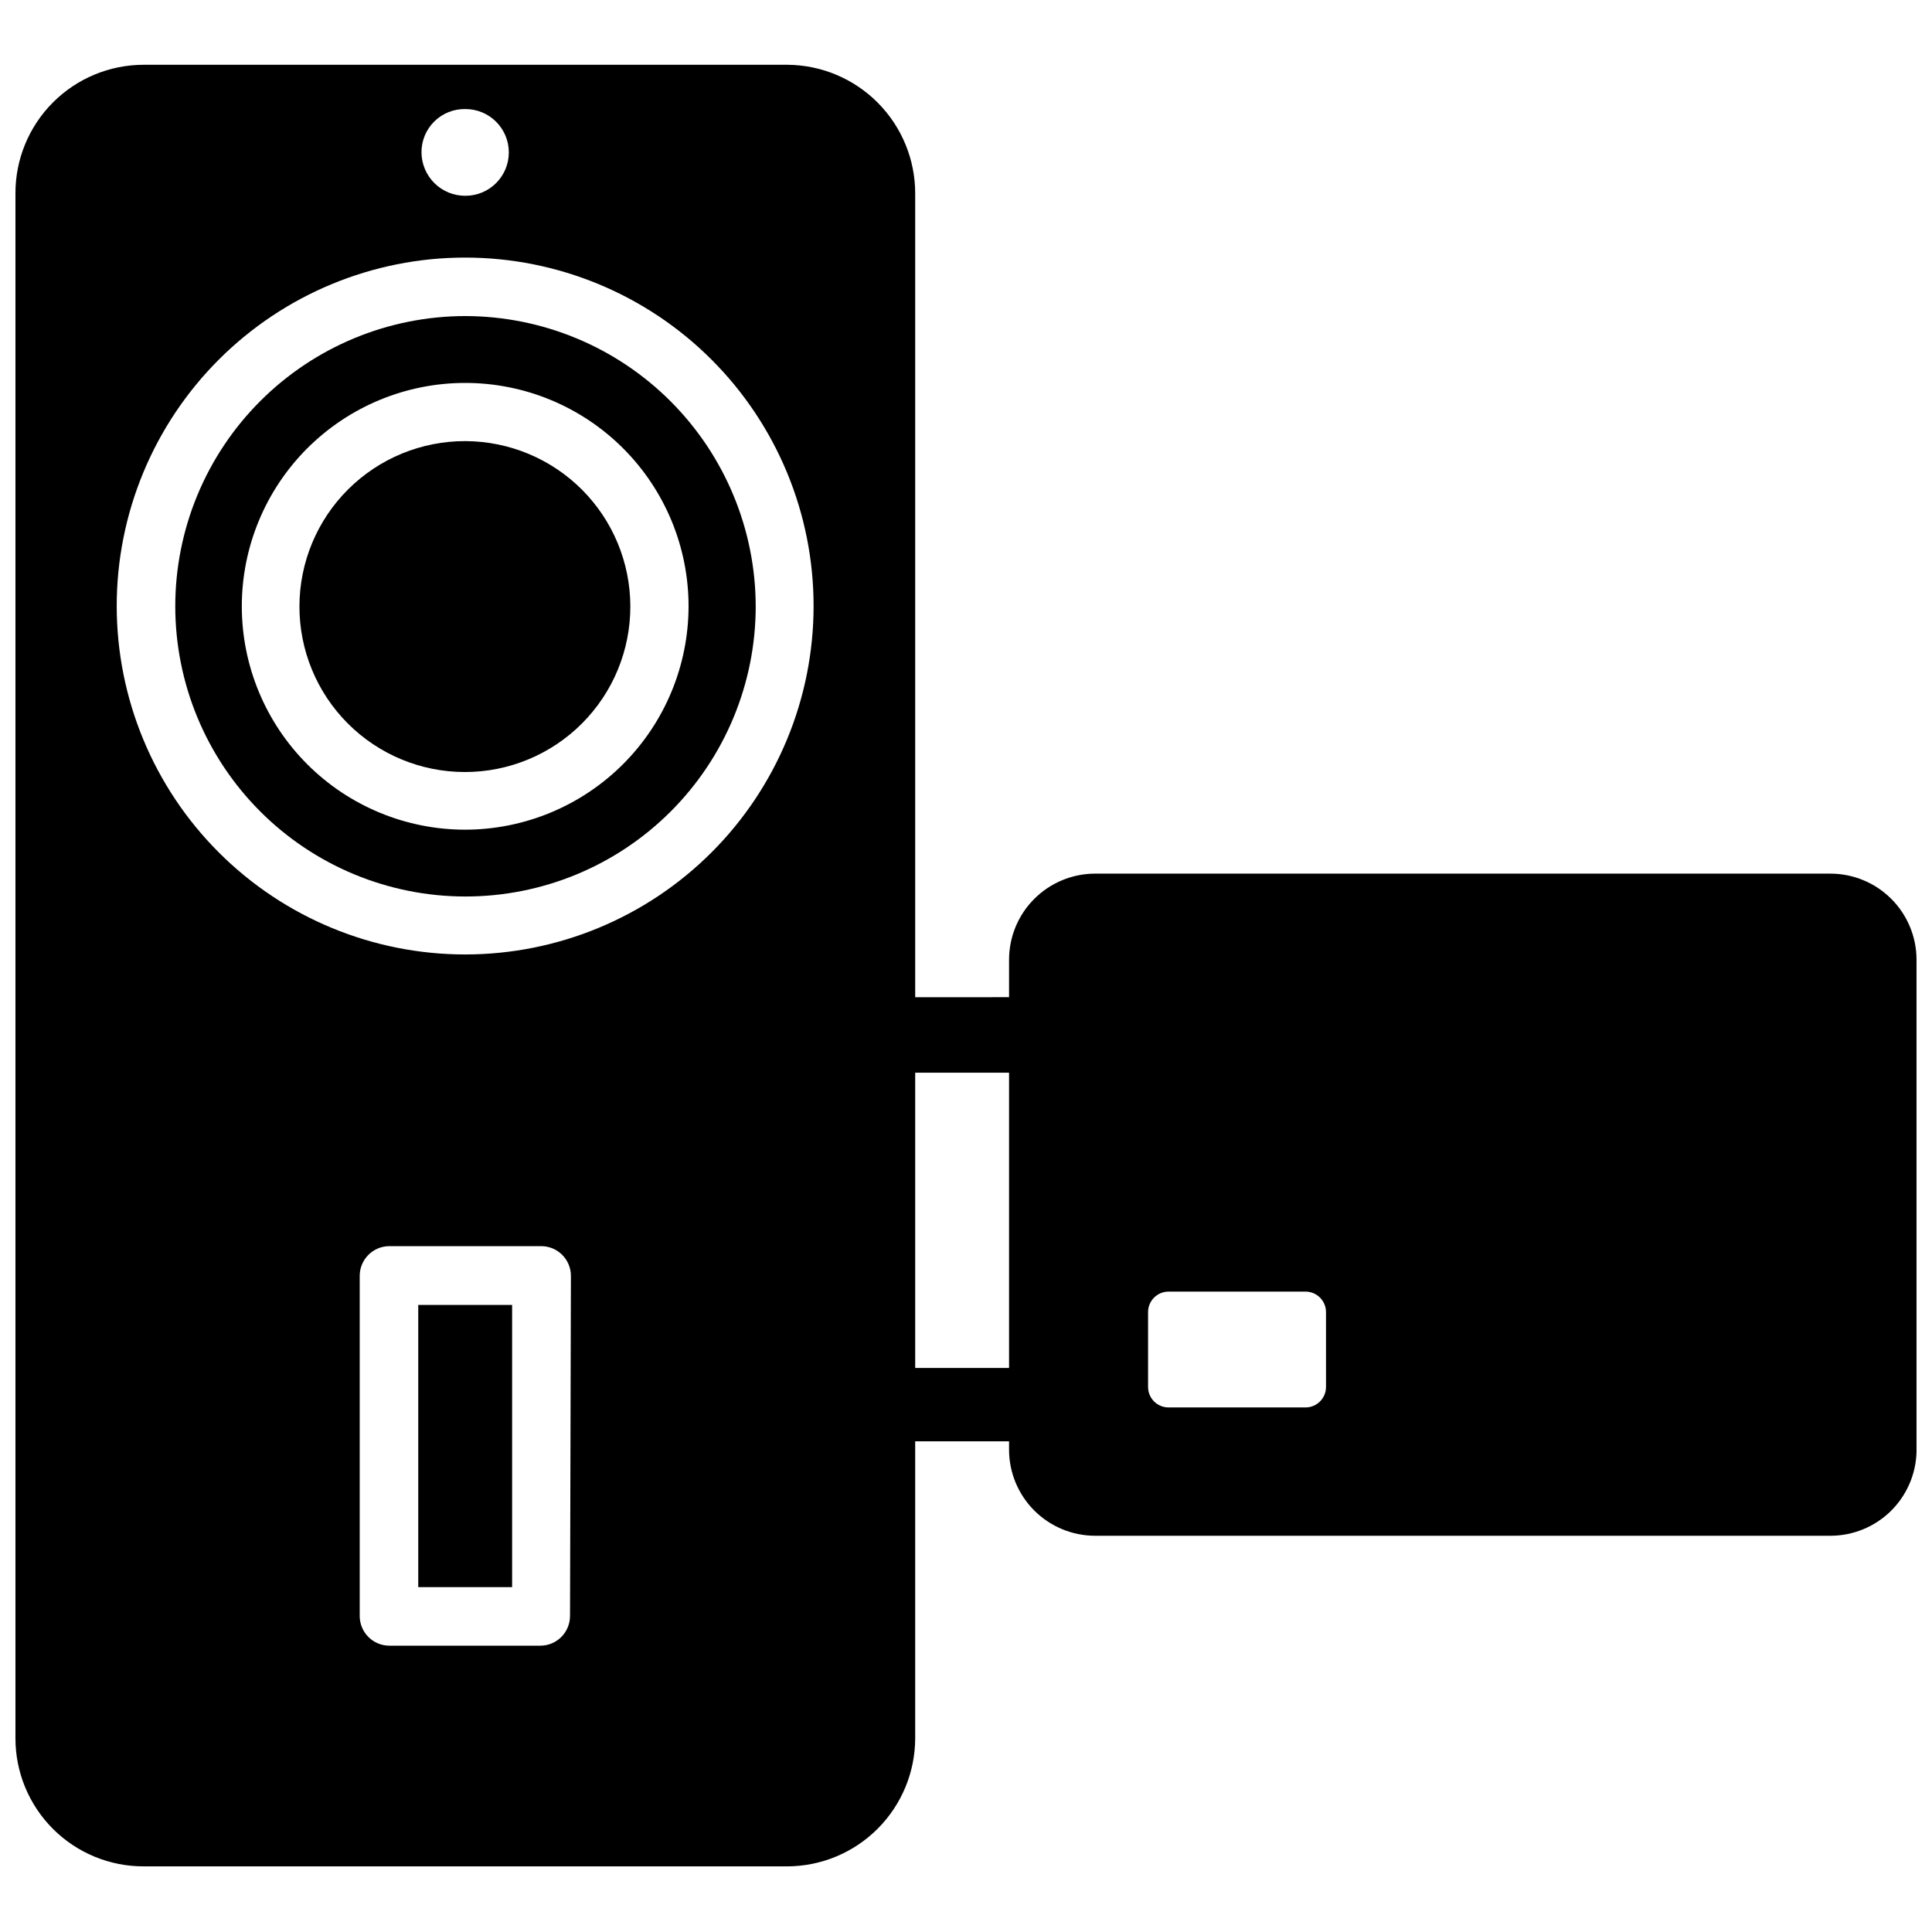 <?xml version="1.0" encoding="UTF-8"?>
<!-- The Best Svg Icon site in the world: iconSvg.co, Visit us! https://iconsvg.co -->
<svg width="800px" height="800px" version="1.1" viewBox="144 144 512 512" xmlns="http://www.w3.org/2000/svg">
 <defs>
  <clipPath id="a">
   <path d="m148.09 161h503.81v478h-503.81z"/>
  </clipPath>
 </defs>
 <g clip-path="url(#a)">
  <path d="m629.07 375.52h-194.91c-6.027 0.023-11.805 2.426-16.066 6.688-4.262 4.262-6.664 10.035-6.684 16.062v9.996l-24.875 0.004v-212.94c0.02-8.996-3.519-17.641-9.848-24.039-6.324-6.402-14.926-10.039-23.926-10.125h-170.66c-9.047 0-17.723 3.606-24.102 10.016-6.383 6.414-9.949 15.105-9.906 24.148v409.35c0 9.012 3.586 17.652 9.965 24.02 6.379 6.363 15.031 9.93 24.043 9.906h170.66c8.965-0.059 17.543-3.66 23.867-10.016 6.324-6.352 9.883-14.945 9.906-23.91v-78.719h24.875v2.281c0.02 6.027 2.422 11.801 6.684 16.062 4.262 4.262 10.039 6.668 16.066 6.688h194.91c5.945 0 11.66-2.316 15.926-6.461 4.262-4.148 6.738-9.793 6.902-15.738v-130.52c-0.02-6.039-2.434-11.828-6.715-16.09-4.277-4.266-10.07-6.66-16.113-6.66zm-361.72-202.62c6.348 0 11.492 5.144 11.492 11.492 0 6.348-5.144 11.492-11.492 11.492-3.07 0.023-6.019-1.176-8.207-3.332-2.184-2.156-3.422-5.09-3.445-8.16-0.02-3.082 1.203-6.043 3.398-8.207 2.195-2.164 5.172-3.348 8.254-3.285zm27.711 399.35h-0.004c0 2.09-0.828 4.09-2.305 5.566-1.477 1.477-3.477 2.305-5.566 2.305h-39.988c-4.348 0-7.871-3.523-7.871-7.871v-90.133c0-4.348 3.523-7.875 7.871-7.875h40.227c2.086 0 4.09 0.832 5.566 2.309 1.477 1.473 2.305 3.477 2.305 5.566zm-27.711-175.31c-24.5 0.02-48.004-9.695-65.336-27.008-17.332-17.316-27.074-40.809-27.082-65.305-0.008-24.5 9.723-47.996 27.047-65.32 17.32-17.324 40.82-27.055 65.316-27.047 24.5 0.008 47.992 9.75 65.305 27.082 17.316 17.336 27.031 40.836 27.008 65.336-0.02 24.461-9.746 47.918-27.043 65.215-17.297 17.297-40.754 27.023-65.215 27.047zm144.06 109.58h-24.875v-78.25h24.875zm83.996 5.039h-0.004c0 1.453-0.582 2.848-1.617 3.867-1.035 1.02-2.438 1.582-3.891 1.562h-36.133c-1.457 0.02-2.856-0.543-3.894-1.562-1.035-1.02-1.617-2.414-1.617-3.867v-19.84c0-1.453 0.582-2.848 1.617-3.867 1.039-1.023 2.438-1.586 3.894-1.562h36.133c1.453-0.023 2.856 0.539 3.891 1.562 1.035 1.02 1.617 2.414 1.617 3.867z"/>
 </g>
 <path d="m267.36 227.76c-20.398 0-39.961 8.105-54.383 22.527-14.426 14.422-22.527 33.984-22.527 54.383 0 20.398 8.102 39.961 22.527 54.383 14.422 14.426 33.984 22.527 54.383 22.527 20.398 0 39.961-8.102 54.383-22.527 14.422-14.422 22.527-33.984 22.527-54.383-0.043-20.383-8.16-39.922-22.574-54.336-14.414-14.414-33.953-22.531-54.336-22.574zm0 136.11v0.004c-15.707 0.02-30.773-6.199-41.891-17.293-11.117-11.094-17.371-26.148-17.387-41.852-0.012-15.707 6.215-30.773 17.312-41.887 11.098-11.109 26.156-17.359 41.859-17.363 15.703-0.008 30.77 6.227 41.875 17.328 11.109 11.102 17.348 26.164 17.348 41.867-0.02 15.68-6.254 30.715-17.332 41.809-11.082 11.094-26.105 17.348-41.785 17.391z"/>
 <path d="m267.36 260.9c-11.645-0.039-22.824 4.551-31.078 12.762-8.254 8.207-12.906 19.363-12.926 31.008-0.023 11.645 4.59 22.816 12.812 31.055 8.227 8.242 19.391 12.871 31.035 12.871 11.641 0 22.805-4.629 31.031-12.871 8.223-8.238 12.836-19.41 12.812-31.055-0.02-11.586-4.625-22.695-12.812-30.898-8.188-8.199-19.289-12.828-30.875-12.871z"/>
 <path d="m254.84 489.82h24.875v74.785h-24.875z"/>
</svg>